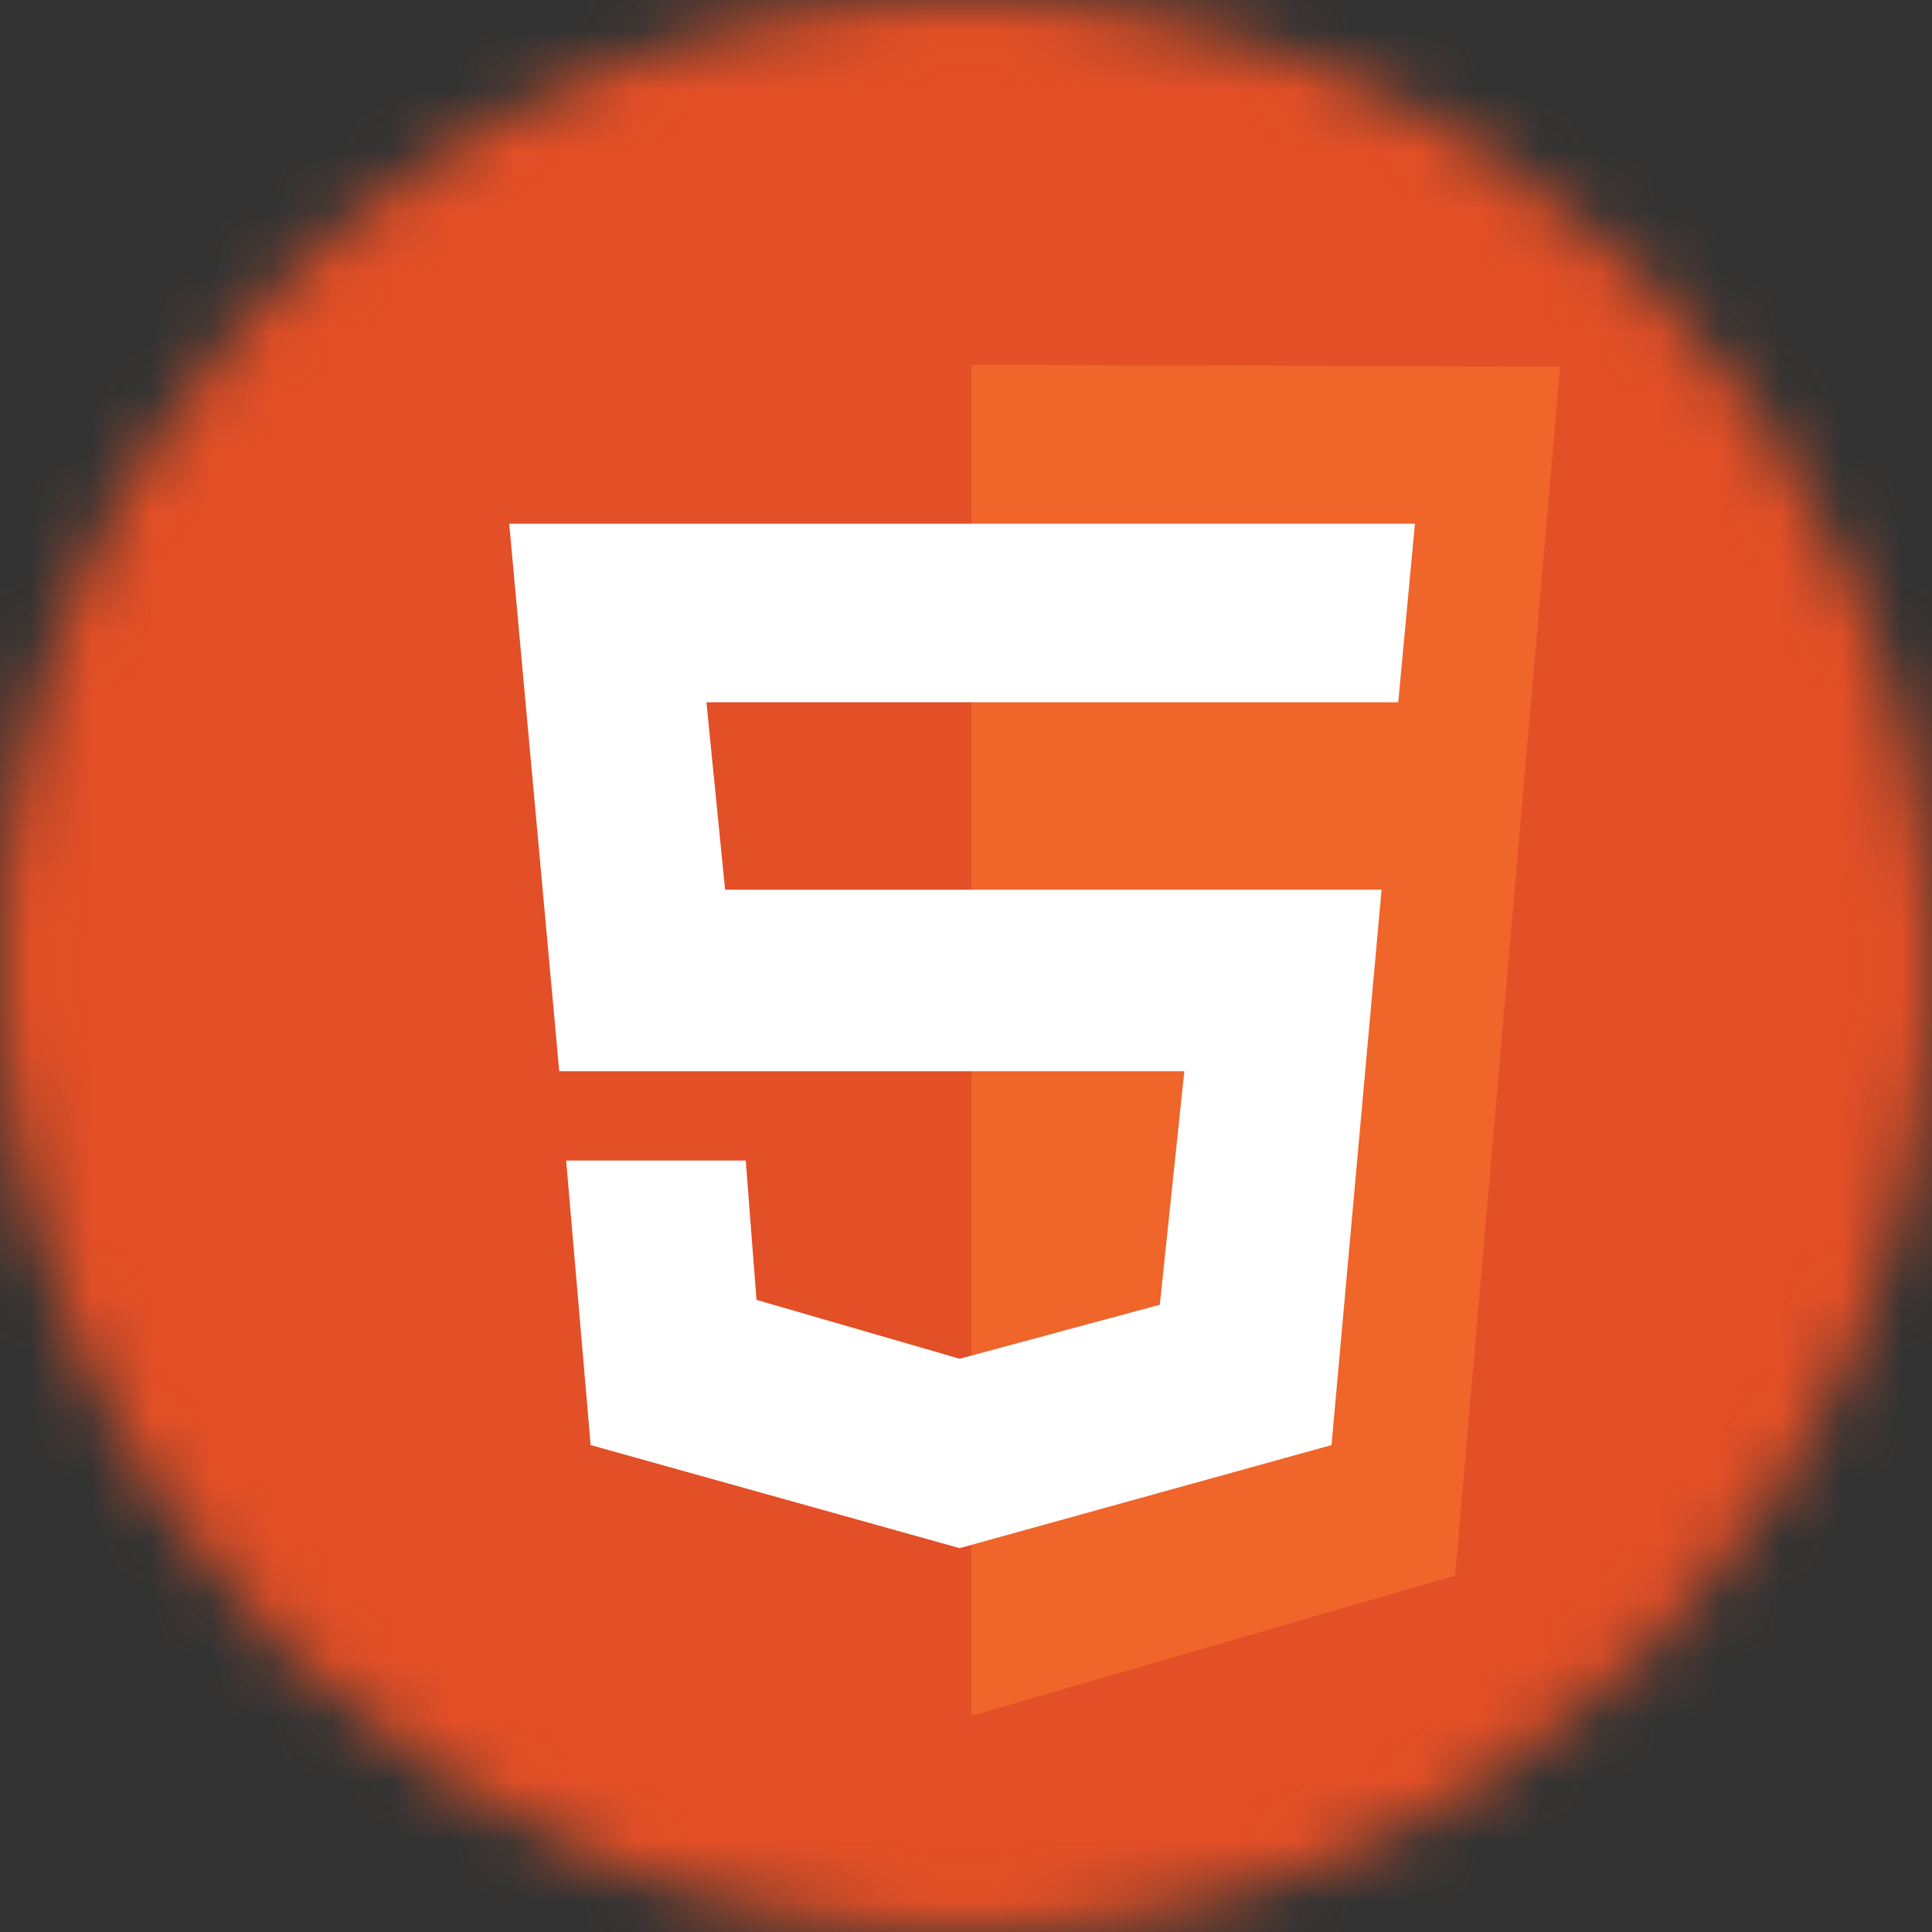 <svg width="32" height="32" viewBox="0 0 32 32" fill="none" xmlns="http://www.w3.org/2000/svg">
<rect x="0" y="0" width="32" height="32" fill="#333333" stroke="none"/>
<g clip-path="url(#clip0_3337_45970)">
<mask id="mask0_3337_45970" style="mask-type:alpha" maskUnits="userSpaceOnUse" x="0" y="0" width="32" height="32">
<circle cx="16" cy="16" r="16" fill="white"/>
</mask>
<g mask="url(#mask0_3337_45970)">
<path d="M-0.162 34.822L-3.413 -4.911L35.413 -4.831L31.976 34.822L16.146 39.406L-0.162 34.822Z" fill="#E34F26"/>
<path d="M16.089 28.421V6.041L25.841 6.074L24.102 26.097L16.089 28.421Z" fill="#EF652A"/>
<path d="M23.159 11.632L23.436 8.674H8.434L9.263 17.743H19.616L19.21 21.611L15.895 22.505L12.53 21.53L12.352 19.222H9.377L9.783 23.935L15.894 25.642L22.054 23.935L22.883 14.736H12.01L11.701 11.632H23.159Z" fill="white"/>
</g>
</g>
<defs>
<clipPath id="clip0_3337_45970">
<rect width="32" height="32" fill="white"/>
</clipPath>
</defs>
</svg>
